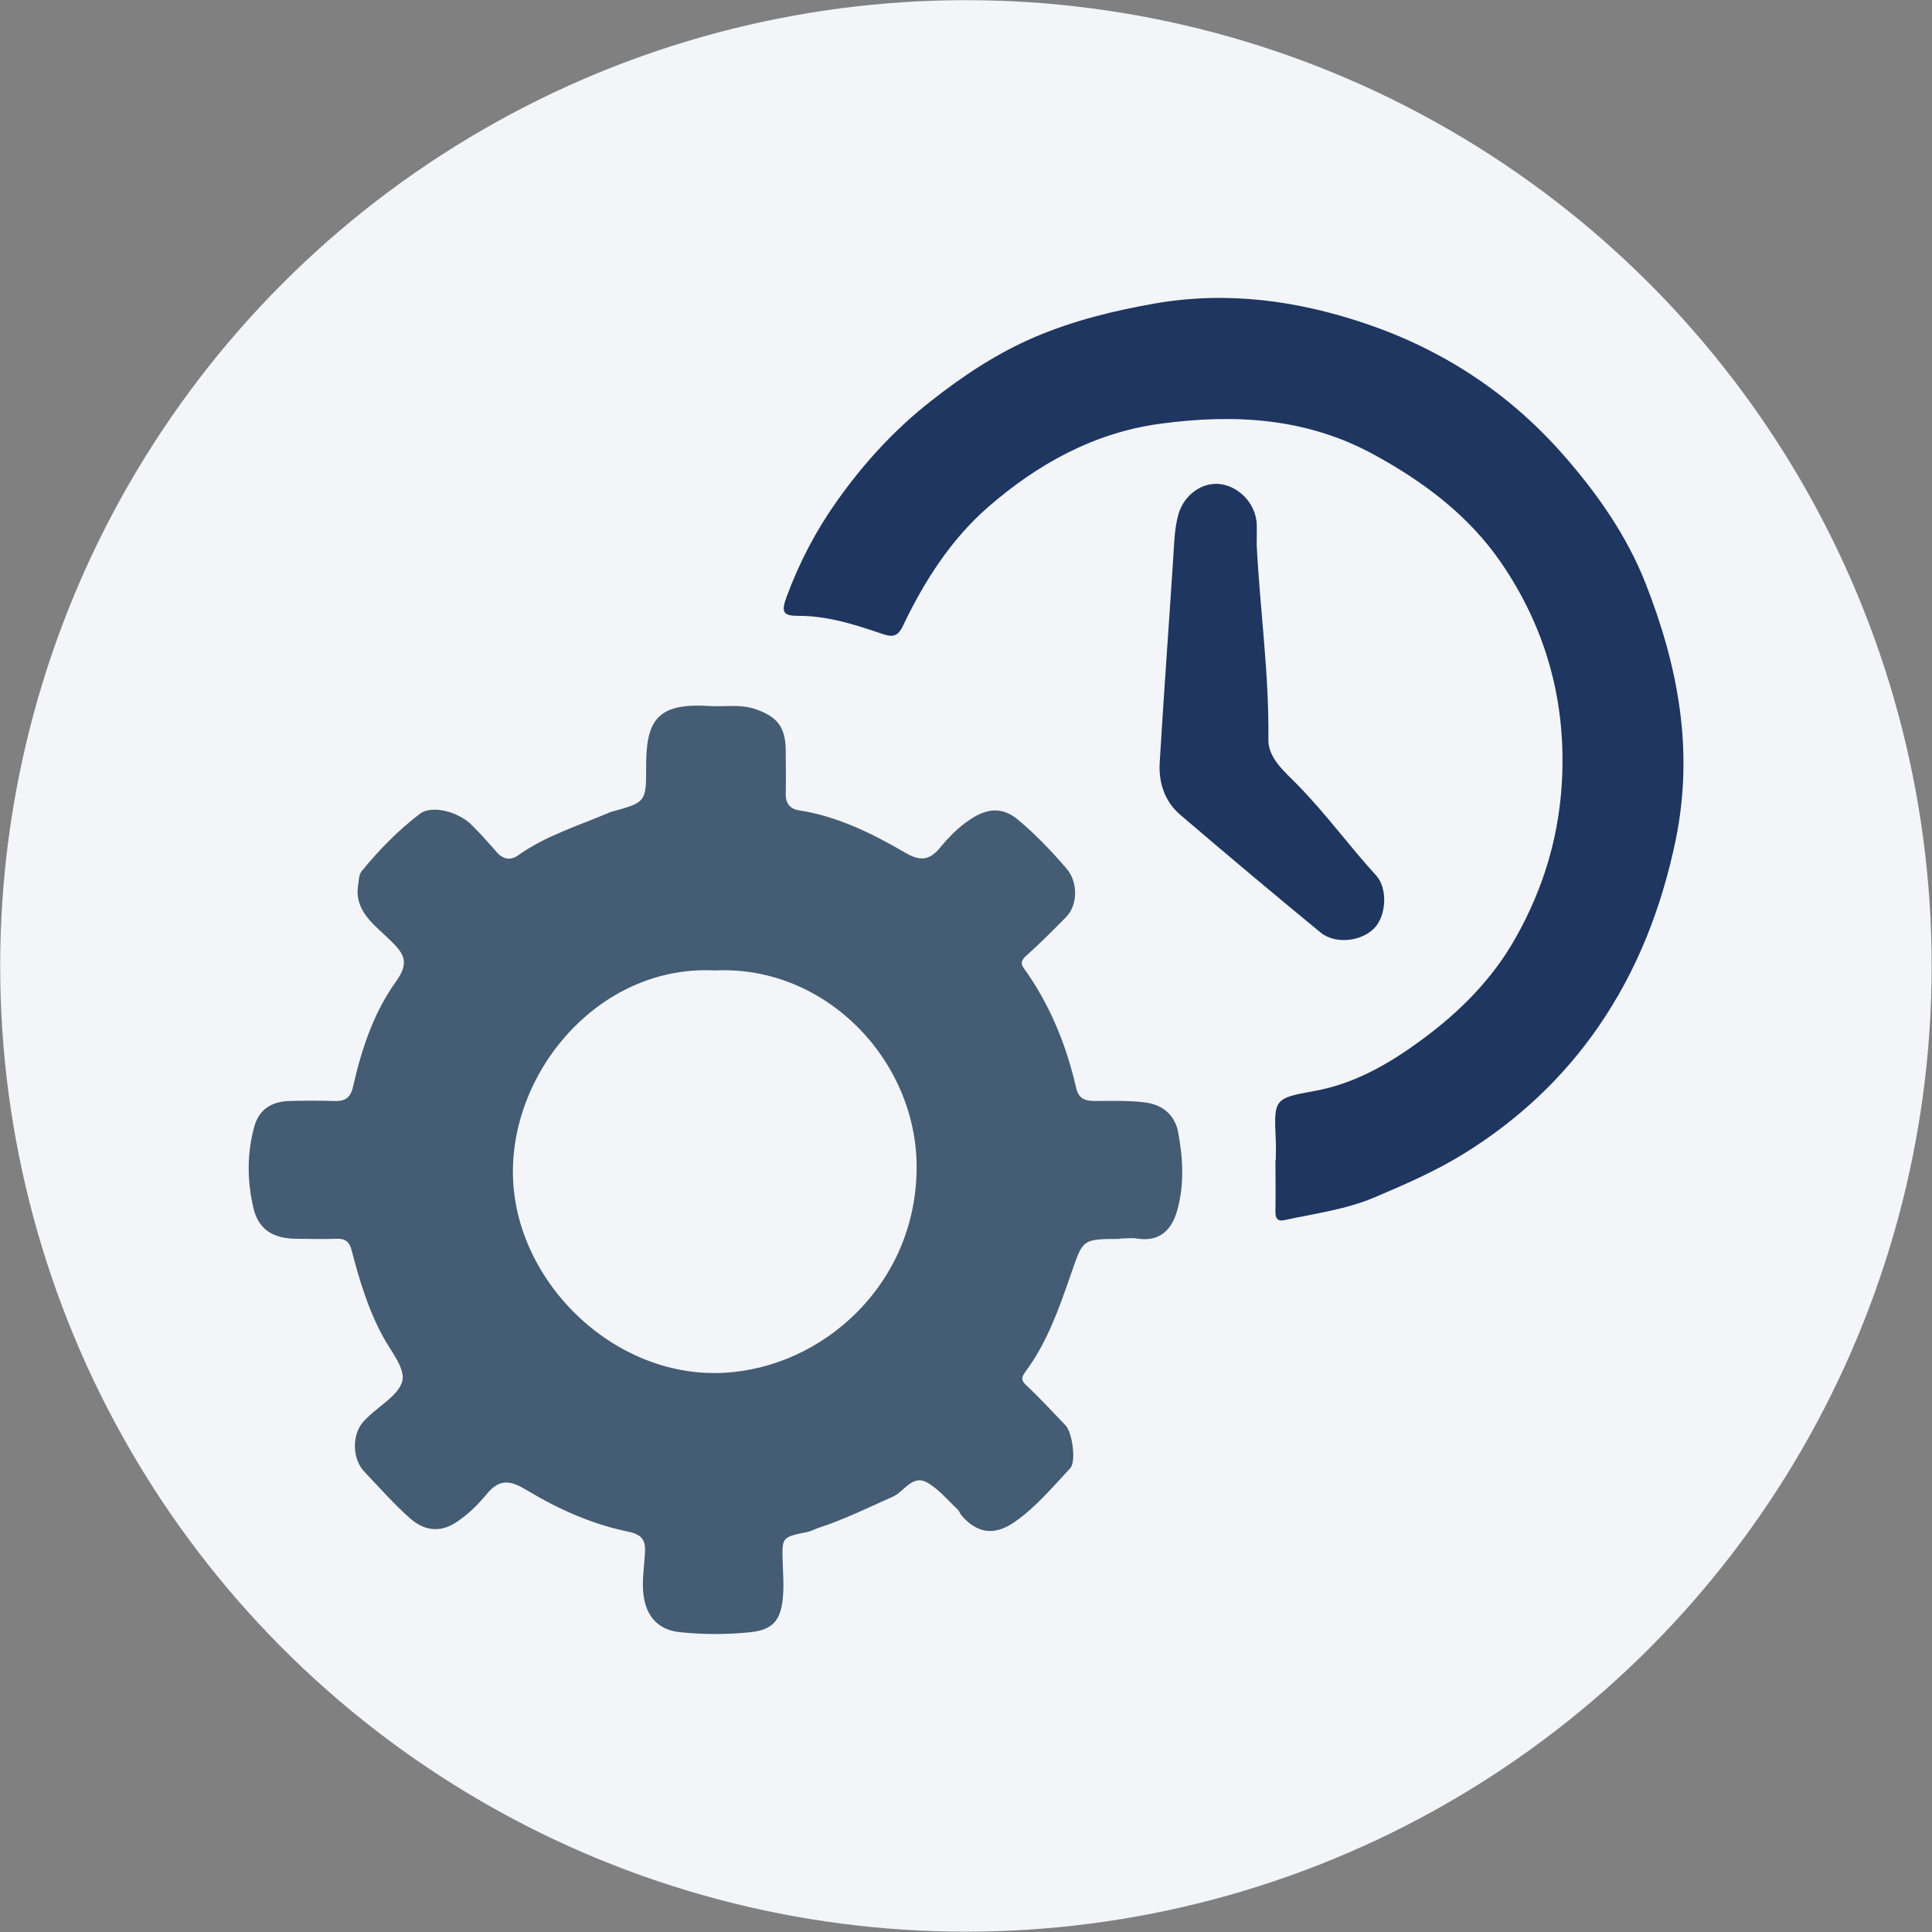 <?xml version="1.0" encoding="UTF-8"?><svg id="Capa_2" xmlns="http://www.w3.org/2000/svg" viewBox="0 0 114.85 114.85"><rect x="0" y="0" width="114.85" height="114.85" fill="#808080" stroke="none"/><defs><style>.cls-1{fill:#f3f5f8;}.cls-2{fill:#1e3660;}.cls-3{fill:#445c74;}</style></defs><g id="vectores"><circle class="cls-1" cx="57.42" cy="57.42" r="57.41"/><path class="cls-3" d="m66.55,73.65c-2.26,0-2.17.03-2.91,2.16-.69,1.99-1.4,4.01-2.68,5.73-.29.39-.24.55.1.86.8.75,1.53,1.55,2.29,2.34.39.41.64,2.14.27,2.54-1.05,1.12-2.04,2.32-3.31,3.2-1.2.83-2.22.68-3.15-.39-.09-.11-.13-.26-.23-.36-.58-.54-1.11-1.19-1.78-1.58-.91-.54-1.39.52-2.07.82-1.45.64-2.87,1.35-4.38,1.84-.24.08-.46.21-.7.26-1.53.31-1.52.3-1.47,1.82.02.64.07,1.29.02,1.93-.1,1.45-.55,2.06-1.94,2.21-1.38.14-2.8.14-4.18,0-1.44-.15-2.16-1.11-2.21-2.65-.02-.68.08-1.36.12-2.04.05-.73-.12-1.11-1-1.29-2.15-.44-4.16-1.34-6.05-2.48-.9-.54-1.57-.71-2.35.24-.53.64-1.15,1.26-1.89,1.73-.98.61-1.89.4-2.65-.26-.98-.86-1.84-1.85-2.74-2.79-.71-.75-.75-2.12-.11-2.92.09-.11.2-.21.3-.31.73-.72,1.87-1.34,2.07-2.18.17-.74-.67-1.74-1.14-2.6-.89-1.63-1.42-3.39-1.88-5.17-.14-.52-.4-.69-.91-.67-.79.03-1.58.01-2.37,0-1.34-.01-2.24-.51-2.55-1.81-.38-1.6-.4-3.25.05-4.87.29-1.04,1.06-1.48,2.09-1.51.86-.02,1.72-.03,2.58,0,.66.03,1.03-.11,1.2-.86.5-2.22,1.23-4.41,2.55-6.24.89-1.23.39-1.74-.42-2.53-.91-.89-2.1-1.69-1.82-3.27.05-.27.01-.54.23-.8,1.03-1.25,2.15-2.4,3.44-3.38.69-.52,2.26-.14,3.08.68.52.52,1.01,1.07,1.49,1.62.37.42.82.49,1.24.19,1.64-1.17,3.54-1.75,5.36-2.52.07-.03.13-.07.2-.08,2.03-.56,2.08-.56,2.07-2.65-.01-2.7.58-3.85,3.74-3.64.92.06,1.86-.13,2.77.19,1.3.45,1.77,1.07,1.79,2.44,0,.86.02,1.72,0,2.58-.02.57.26.91.78.99,2.31.36,4.35,1.37,6.34,2.53.8.46,1.38.5,2.03-.28.52-.63,1.1-1.24,1.82-1.71,1.04-.69,1.93-.74,2.85.03,1.04.87,1.98,1.86,2.86,2.88.71.82.69,2.19-.03,2.91-.77.78-1.54,1.56-2.36,2.29-.28.25-.34.46-.15.72,1.55,2.15,2.53,4.55,3.12,7.12.15.65.51.79,1.14.79.99,0,1.99-.04,2.99.09,1.12.15,1.76.85,1.93,1.74.3,1.57.39,3.22-.08,4.78-.33,1.08-1.05,1.77-2.33,1.57-.35-.06-.72,0-1.07,0Zm-24.05-15.96c-6.62-.35-11.93,5.61-12.01,11.84-.08,6.45,5.87,12.41,12.5,12.08,5.92-.29,11.48-5.27,11.5-12.2.02-6.36-5.4-12.04-11.99-11.72Z"/><path class="cls-2" d="m75.84,68.98c0-.39.02-.79,0-1.18-.11-2.46-.12-2.51,2.27-2.94,2.42-.43,4.48-1.63,6.38-3.03,2.24-1.64,4.21-3.59,5.61-6.08,1.71-3.04,2.64-6.21,2.77-9.71.17-4.63-1.06-8.82-3.62-12.57-1.92-2.81-4.62-4.84-7.62-6.47-4.02-2.18-8.29-2.4-12.66-1.81-3.93.53-7.3,2.4-10.24,4.96-2.21,1.93-3.8,4.42-5.06,7.07-.34.71-.7.64-1.32.43-1.58-.54-3.18-1.04-4.87-1.04-.9,0-1.07-.18-.72-1.13.75-2.04,1.75-3.94,2.99-5.69,1.58-2.23,3.4-4.23,5.58-5.94,1.93-1.52,3.95-2.86,6.2-3.82,2.28-.97,4.67-1.56,7.13-1.99,4.31-.75,8.48-.17,12.53,1.2,4.54,1.54,8.47,4.09,11.7,7.75,2.04,2.32,3.79,4.81,4.91,7.63,1.94,4.92,2.92,9.94,1.81,15.33-.84,4.04-2.29,7.74-4.58,11.07-2.1,3.05-4.79,5.57-7.99,7.55-1.71,1.06-3.52,1.84-5.33,2.61-1.69.72-3.55.96-5.35,1.35-.45.1-.55-.14-.54-.54.02-1,0-2.01,0-3.01.01,0,.03,0,.04,0Z"/><path class="cls-2" d="m74.7,32.28c.19,3.89.75,7.76.7,11.68-.02,1.09.95,1.9,1.67,2.63,1.7,1.72,3.12,3.68,4.74,5.46.69.76.6,2.35-.08,3.09-.75.82-2.33,1.02-3.22.3-2.8-2.3-5.57-4.63-8.32-6.98-.95-.8-1.32-1.92-1.25-3.12.24-4.04.54-8.07.8-12.1.06-.89.07-1.79.31-2.66.33-1.16,1.42-1.95,2.51-1.8,1.16.16,2.12,1.23,2.15,2.42,0,.36,0,.72,0,1.08Z"/></g></svg>